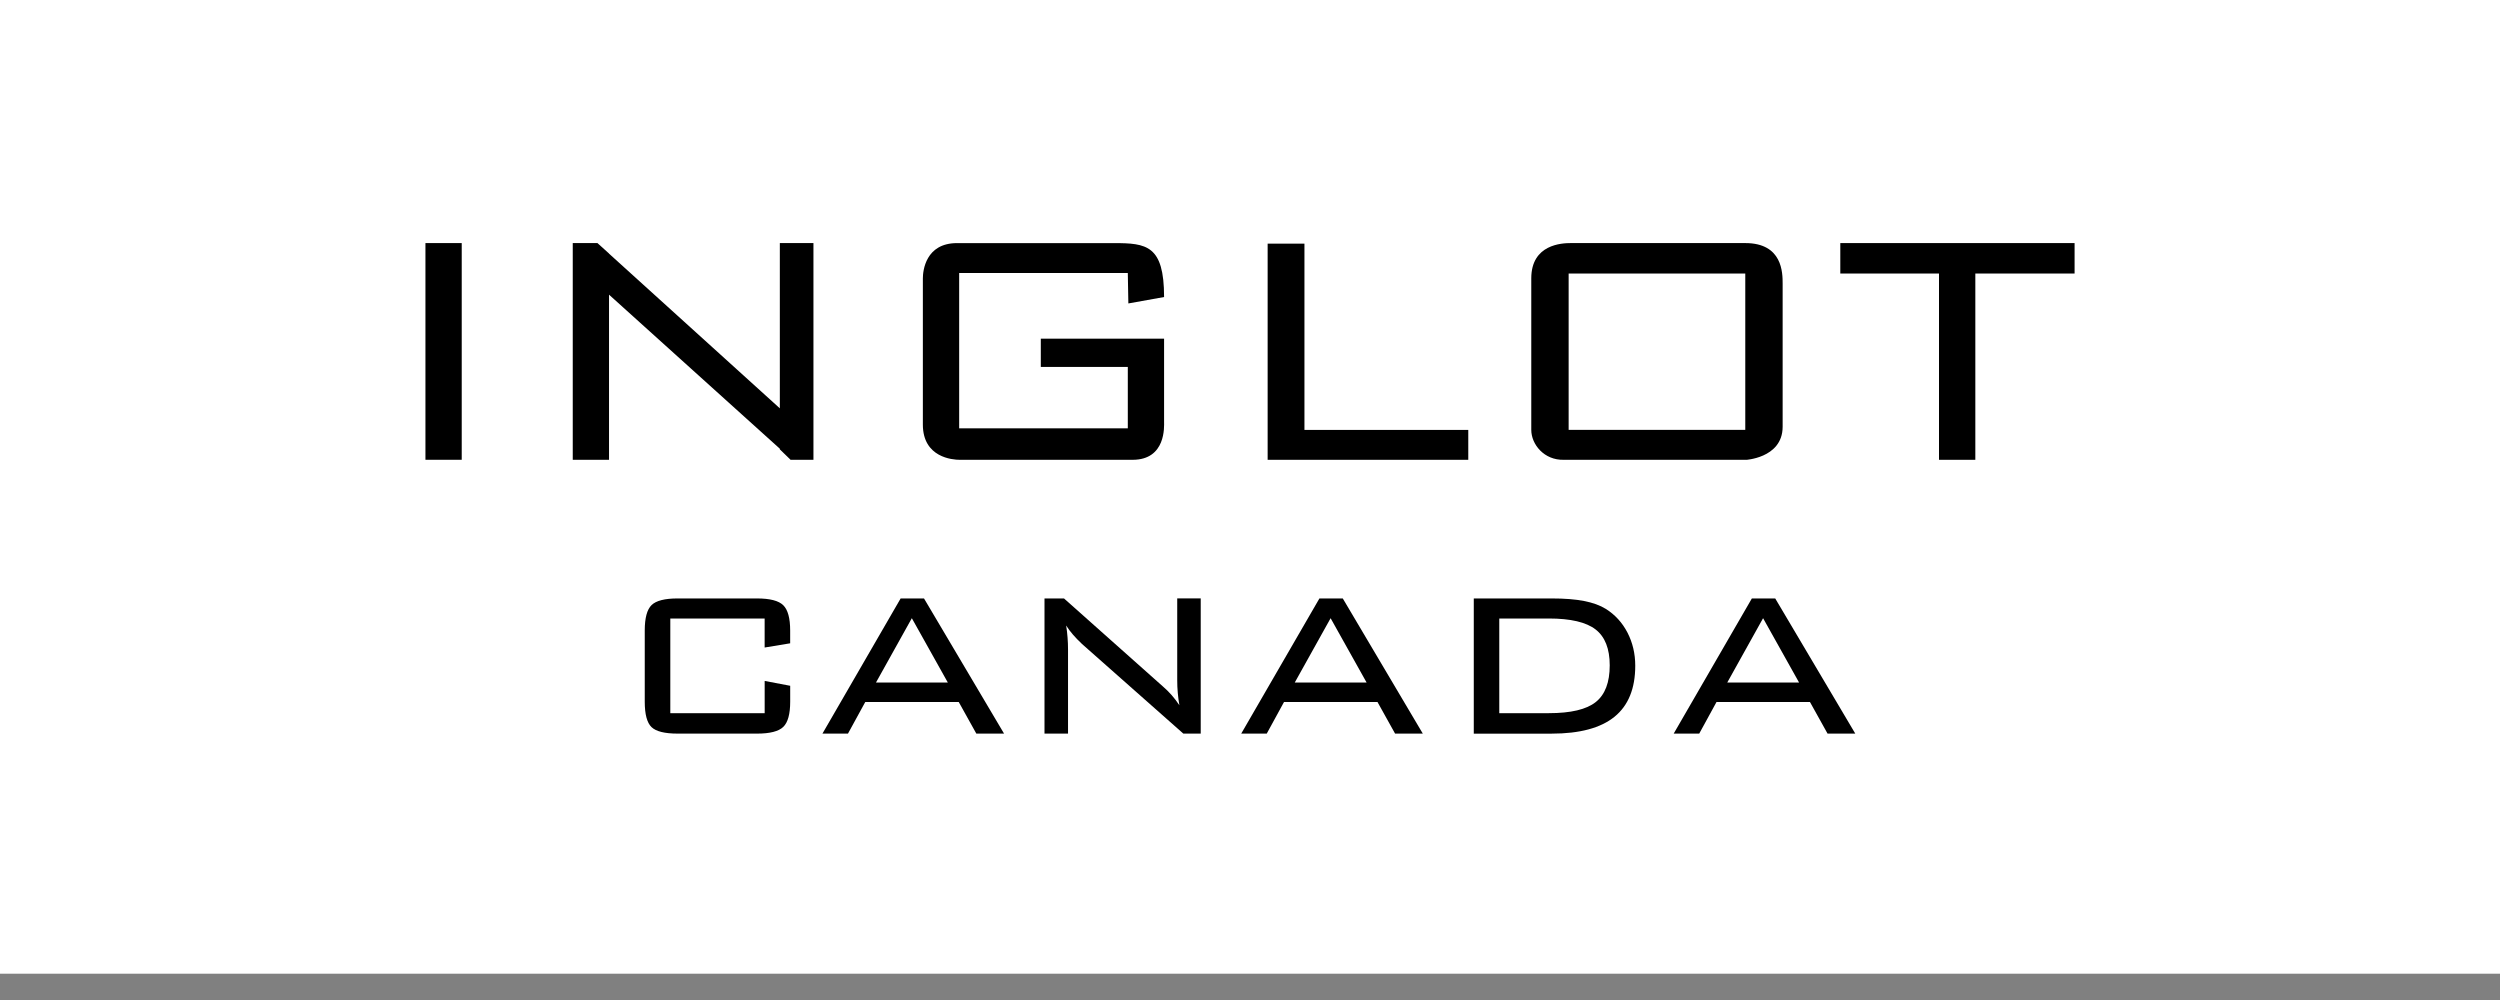 <?xml version="1.0" encoding="UTF-8"?>
<svg xmlns="http://www.w3.org/2000/svg" width="90" height="36" viewBox="0 0 90 36" fill="none">
  <rect x="0" y="0" width="90" height="36" fill="#808080" stroke="none"/>
  <path d="M90 0H0V35.053H90V0Z" fill="white"></path>
  <path d="M16.622 8.751H15.316V16.552H16.622V8.751Z" fill="black"></path>
  <path d="M28.074 8.751V14.7L21.925 9.131V9.127L21.508 8.751H20.619V16.553H21.925V10.608L28.074 16.154V16.177L28.461 16.553H29.284V8.751H28.074Z" fill="black"></path>
  <path d="M41.907 15.189C41.907 15.035 41.907 12.192 41.907 12.192H37.469V13.21H40.601V15.42H34.53V9.829H40.601L40.621 10.924L41.907 10.693C41.907 8.829 41.273 8.752 40.101 8.752C38.929 8.752 35.587 8.752 34.453 8.752C33.319 8.752 33.223 9.751 33.223 10.021C33.223 10.29 33.223 14.094 33.223 15.285C33.223 16.475 34.299 16.553 34.548 16.553C34.798 16.553 39.563 16.553 40.773 16.553C41.984 16.553 41.907 15.342 41.907 15.189Z" fill="black"></path>
  <path d="M46.96 15.477V8.771H45.635V16.553H45.673H46.96H52.858V15.477H46.96Z" fill="black"></path>
  <path d="M62.83 8.751C61.486 8.751 59.333 8.751 59.333 8.751C59.333 8.751 56.854 8.751 56.547 8.751C56.24 8.751 55.126 8.79 55.126 10.02C55.126 11.249 55.126 15.476 55.126 15.476C55.126 15.995 55.586 16.571 56.298 16.553C57.489 16.553 62.747 16.553 62.907 16.553C62.734 16.553 64.175 16.533 64.175 15.362C64.175 14.19 64.175 10.597 64.175 10.213C64.175 9.828 64.175 8.751 62.83 8.751ZM62.83 15.476H56.471V9.847H62.83V15.476Z" fill="black"></path>
  <path d="M74.685 8.751H71.112H69.804H66.251V9.847H69.804V16.553H71.112V9.847H74.685V8.751Z" fill="black"></path>
  <path d="M27.528 22.266H24.131V25.674H27.528V24.514L28.447 24.688V25.26C28.447 25.704 28.364 26.008 28.198 26.168C28.032 26.329 27.716 26.41 27.254 26.41H24.395C23.931 26.41 23.618 26.332 23.456 26.177C23.293 26.022 23.211 25.716 23.211 25.26V22.698C23.211 22.245 23.294 21.94 23.458 21.782C23.622 21.623 23.934 21.544 24.394 21.544H27.253C27.716 21.544 28.031 21.625 28.197 21.788C28.363 21.951 28.446 22.254 28.446 22.699V23.159L27.527 23.311V22.266H27.528Z" fill="black"></path>
  <path d="M29.608 26.41L32.423 21.544H33.264L36.146 26.41H35.148L34.514 25.271H31.15L30.527 26.41H29.608ZM31.536 24.57H34.121L32.826 22.255L31.536 24.57Z" fill="black"></path>
  <path d="M38.382 22.519C38.405 22.661 38.421 22.804 38.432 22.951C38.444 23.096 38.449 23.242 38.449 23.388V26.41H37.602V21.544H38.304L41.875 24.722C41.98 24.812 42.079 24.911 42.175 25.019C42.27 25.127 42.365 25.251 42.458 25.389C42.433 25.244 42.413 25.095 42.4 24.946C42.386 24.796 42.38 24.642 42.38 24.481V21.543H43.226V26.409H42.599L38.954 23.185C38.827 23.065 38.718 22.952 38.626 22.846C38.535 22.741 38.453 22.631 38.382 22.519Z" fill="black"></path>
  <path d="M44.684 26.41L47.499 21.544H48.34L51.221 26.41H50.223L49.589 25.271H46.225L45.603 26.41H44.684ZM46.612 24.57H49.197L47.902 22.255L46.612 24.57Z" fill="black"></path>
  <path d="M55.858 21.544C56.322 21.544 56.71 21.574 57.027 21.636C57.342 21.698 57.603 21.792 57.809 21.92C58.142 22.129 58.402 22.414 58.589 22.774C58.775 23.135 58.869 23.532 58.869 23.966C58.869 24.785 58.621 25.397 58.124 25.802C57.627 26.207 56.871 26.411 55.859 26.411H53.056V21.544H55.858V21.544ZM55.757 22.266H53.974V25.674H55.757C56.55 25.674 57.112 25.541 57.448 25.273C57.783 25.006 57.95 24.566 57.95 23.953C57.95 23.355 57.781 22.924 57.442 22.661C57.103 22.398 56.541 22.266 55.757 22.266Z" fill="black"></path>
  <path d="M60.253 26.41L63.067 21.544H63.908L66.79 26.41H65.792L65.158 25.271H61.795L61.172 26.41H60.253ZM62.182 24.57H64.766L63.471 22.255L62.182 24.57Z" fill="black"></path>
</svg>
